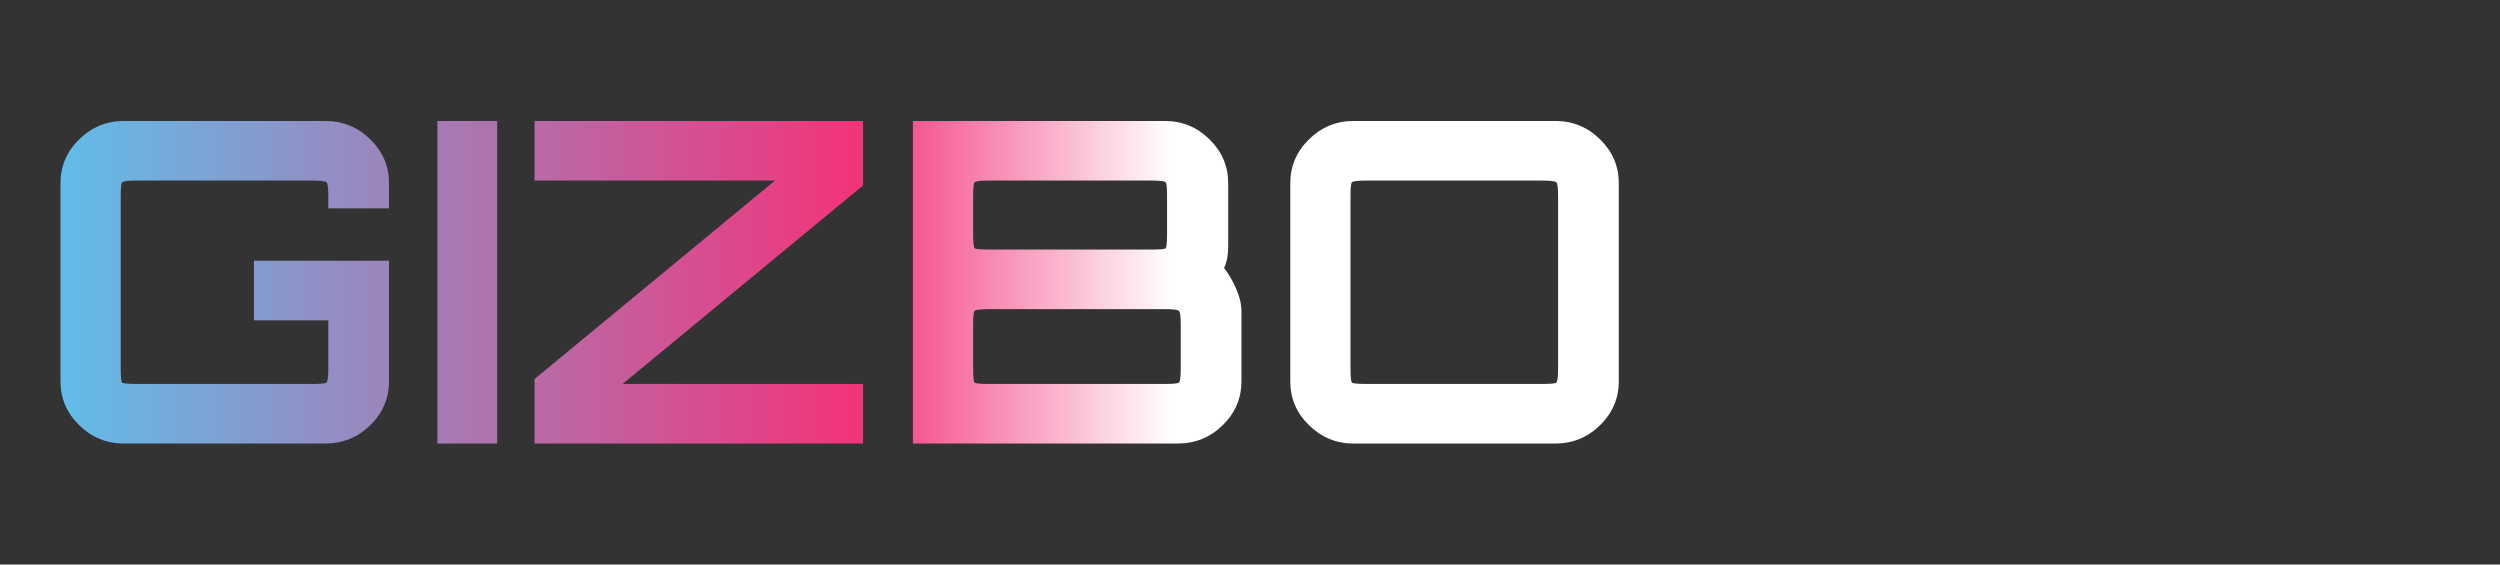 <svg width="124" height="28" viewBox="0 0 124 28" fill="none" xmlns="http://www.w3.org/2000/svg">
<rect x="0" y="0" width="124" height="28" fill="#333333" stroke="none"/>
<path d="M6.146 22C5.286 22 4.546 21.696 3.928 21.089C3.309 20.482 3 19.756 3 18.911V9.089C3 8.244 3.309 7.519 3.928 6.911C4.546 6.304 5.286 6 6.146 6H16.126C17.001 6 17.748 6.304 18.367 6.911C18.985 7.519 19.295 8.244 19.295 9.089V10.333H16.285V9.733C16.285 9.319 16.255 9.089 16.194 9.044C16.134 8.985 15.9 8.956 15.493 8.956H6.779C6.357 8.956 6.116 8.985 6.055 9.044C6.01 9.089 5.987 9.319 5.987 9.733V18.267C5.987 18.681 6.01 18.919 6.055 18.978C6.116 19.022 6.357 19.044 6.779 19.044H15.493C15.9 19.044 16.134 19.022 16.194 18.978C16.255 18.919 16.285 18.681 16.285 18.267V15.889H12.596V12.933H19.295V18.911C19.295 19.756 18.985 20.482 18.367 21.089C17.748 21.696 17.001 22 16.126 22H6.146ZM21.695 22V6H24.66V22H21.695ZM26.513 22V18.8L38.44 8.956H26.513V6H42.807V9.2L30.881 19.044H42.807V22H26.513ZM45.281 22V6H57.773C58.633 6 59.373 6.304 59.991 6.911C60.61 7.519 60.919 8.244 60.919 9.089V12.222C60.919 12.415 60.904 12.6 60.874 12.778C60.844 12.956 60.791 13.126 60.715 13.289C60.972 13.63 61.176 13.985 61.326 14.355C61.492 14.726 61.576 15.096 61.576 15.467V18.911C61.576 19.756 61.266 20.482 60.648 21.089C60.029 21.696 59.282 22 58.407 22H45.281ZM49.06 19.044H57.773C58.181 19.044 58.415 19.022 58.475 18.978C58.535 18.919 58.565 18.681 58.565 18.267V16.111C58.565 15.696 58.535 15.467 58.475 15.422C58.415 15.363 58.181 15.333 57.773 15.333H49.06C48.638 15.333 48.397 15.363 48.336 15.422C48.291 15.467 48.268 15.696 48.268 16.111V18.267C48.268 18.681 48.291 18.919 48.336 18.978C48.397 19.022 48.638 19.044 49.06 19.044ZM49.06 12.378H57.117C57.539 12.378 57.773 12.356 57.819 12.311C57.864 12.252 57.886 12.015 57.886 11.6V9.733C57.886 9.319 57.864 9.089 57.819 9.044C57.773 8.985 57.539 8.956 57.117 8.956H49.06C48.638 8.956 48.397 8.985 48.336 9.044C48.291 9.089 48.268 9.319 48.268 9.733V11.6C48.268 12.015 48.291 12.252 48.336 12.311C48.397 12.356 48.638 12.378 49.06 12.378ZM67.144 22C66.283 22 65.544 21.696 64.925 21.089C64.307 20.482 63.998 19.756 63.998 18.911V9.089C63.998 8.244 64.307 7.519 64.925 6.911C65.544 6.304 66.283 6 67.144 6H77.147C78.007 6 78.746 6.304 79.364 6.911C79.983 7.519 80.292 8.244 80.292 9.089V18.911C80.292 19.756 79.983 20.482 79.364 21.089C78.746 21.696 78.007 22 77.147 22H67.144ZM67.777 19.044H76.49C76.898 19.044 77.132 19.022 77.192 18.978C77.252 18.919 77.282 18.681 77.282 18.267V9.733C77.282 9.319 77.252 9.089 77.192 9.044C77.132 8.985 76.898 8.956 76.49 8.956H67.777C67.355 8.956 67.114 8.985 67.053 9.044C67.008 9.089 66.985 9.319 66.985 9.733V18.267C66.985 18.681 67.008 18.919 67.053 18.978C67.114 19.022 67.355 19.044 67.777 19.044Z" fill="url(#paint0_linear_26_369)"/>
<defs>
<linearGradient id="paint0_linear_26_369" x1="1.72" y1="13.463" x2="81.53" y2="13.463" gradientUnits="userSpaceOnUse">
<stop stop-color="#5CC1ED"/>
<stop offset="0.512" stop-color="#F3337A"/>
<stop offset="0.707" stop-color="white"/>
</linearGradient>
</defs>
</svg>

